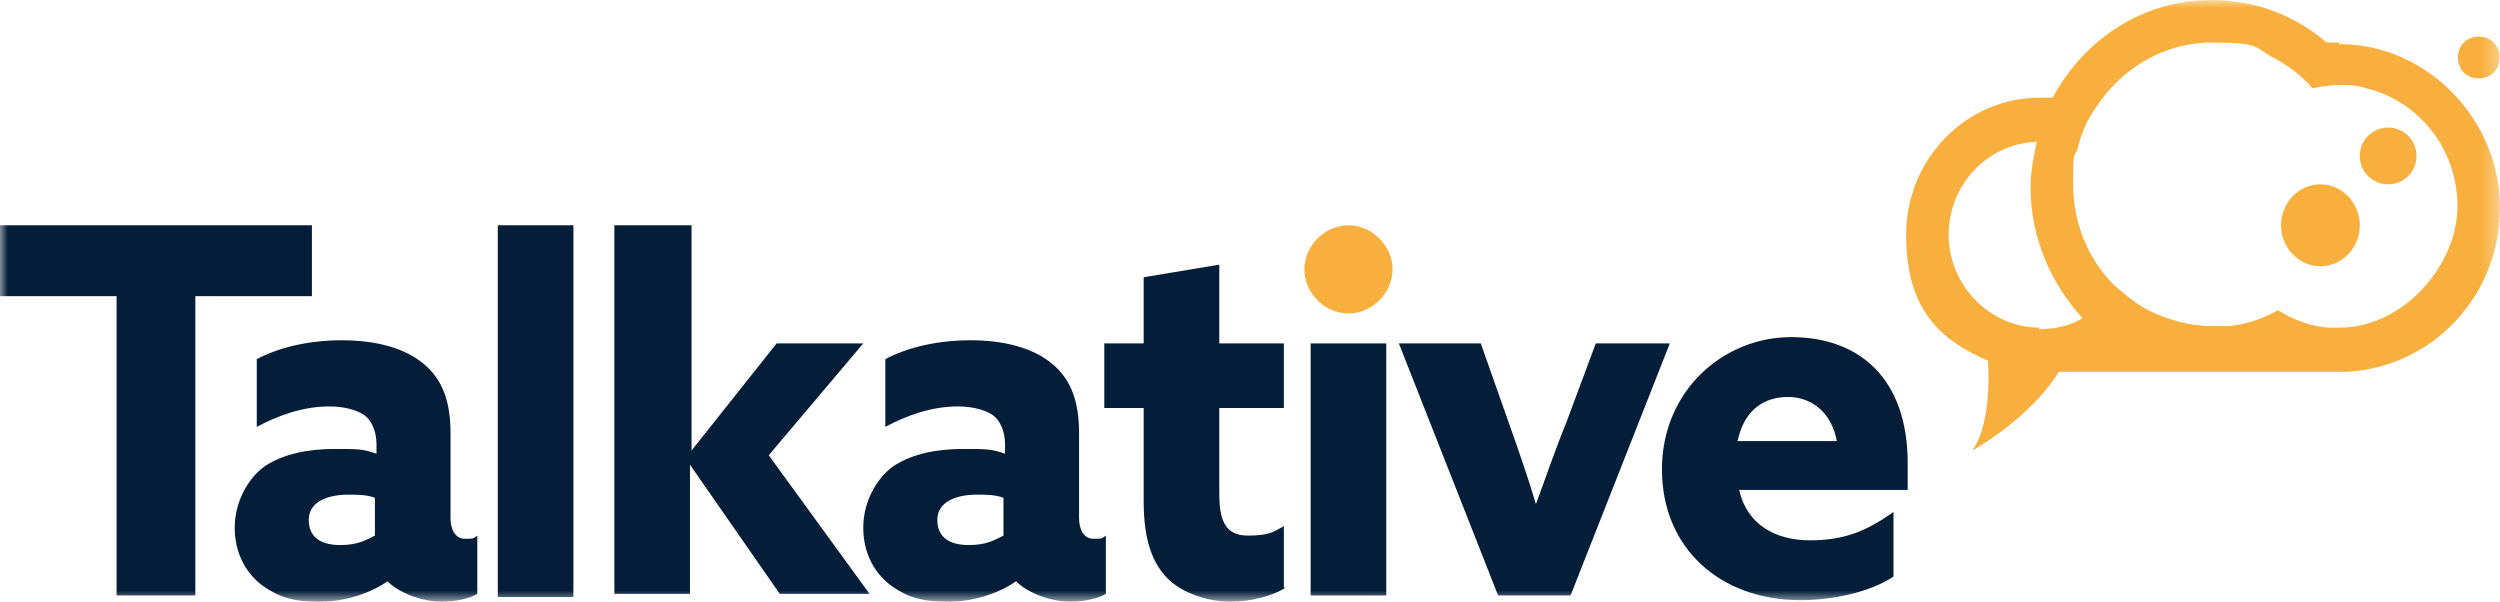 <?xml version="1.0" encoding="UTF-8"?>
<svg id="Layer_1" data-name="Layer 1" xmlns="http://www.w3.org/2000/svg" version="1.1" xmlns:xlink="http://www.w3.org/1999/xlink" viewBox="0 0 158.7 38.2">
  <defs>
    <mask id="mask" x="0" y="0" width="158.7" height="38.2" maskUnits="userSpaceOnUse">
      <g id="mask0_55_55" data-name="mask0 55 55">
        <path d="M158.7,0H0v38.2h158.7V0Z" style="fill: #fff; stroke-width: 0px;"/>
      </g>
    </mask>
  </defs>
  <g style="mask: url(#mask);">
    <g>
      <path d="M7.4,18.8H0v-4.5h19.8v4.5h-7.4v19h-5v-19h0Z" style="fill: #041e39; stroke-width: 0px;"/>
      <path d="M24.6,36.9c-1,.7-2.6,1.3-4.3,1.3s-2.6-.3-3.6-1c-1.1-.8-1.8-2.1-1.8-3.7s.8-3.1,1.9-3.9c1.2-.8,2.8-1.1,4.4-1.1s1.8,0,2.7.3v-.6c0-.8-.3-1.4-.6-1.7-.4-.4-1.3-.7-2.4-.7-1.7,0-3.3.6-4.6,1.3v-4.3c1.3-.7,3.2-1.2,5.4-1.2s4,.5,5.2,1.5c1.2,1,1.7,2.4,1.7,4.4v5.4c0,.7.3,1.3.9,1.3s.5,0,.8-.2v3.7c-.5.3-1.4.5-2.3.5s-2.5-.4-3.4-1.3h0,0ZM23.8,31.6c-.5-.2-1.2-.2-1.7-.2-1.2,0-2.5.4-2.5,1.6s.9,1.6,2,1.6,1.6-.3,2.2-.6v-2.3Z" style="fill: #041e39; stroke-width: 0px;"/>
      <path d="M31.6,14.3h4.8v23.6h-4.8V14.3Z" style="fill: #041e39; stroke-width: 0px;"/>
      <path d="M39.1,14.3h4.8v14.3h0s5.4-6.8,5.4-6.8h5.5l-6,7.1,6.4,8.8h-5.7l-5.7-8.2h0v8.2h-4.8V14.3Z" style="fill: #041e39; stroke-width: 0px;"/>
      <path d="M64.5,36.9c-1,.7-2.6,1.3-4.3,1.3s-2.6-.3-3.6-1c-1.1-.8-1.8-2.1-1.8-3.7s.8-3.1,1.9-3.9c1.2-.8,2.8-1.1,4.4-1.1s1.8,0,2.7.3v-.6c0-.8-.3-1.4-.6-1.7-.4-.4-1.3-.7-2.4-.7-1.7,0-3.3.6-4.6,1.3v-4.3c1.3-.7,3.2-1.2,5.4-1.2s4,.5,5.2,1.5c1.2,1,1.7,2.4,1.7,4.4v5.4c0,.7.3,1.3.9,1.3s.5,0,.8-.2v3.7c-.5.3-1.4.5-2.3.5s-2.5-.4-3.4-1.3h0,0ZM63.7,31.6c-.5-.2-1.2-.2-1.7-.2-1.2,0-2.5.4-2.5,1.6s.9,1.6,2,1.6,1.6-.3,2.2-.6v-2.3Z" style="fill: #041e39; stroke-width: 0px;"/>
      <path d="M81.6,37.3c-.7.5-2.2.9-3.5.9s-3.1-.5-4.1-1.6c-.8-.9-1.4-2.2-1.4-4.8v-5.9h-2.5v-4.1h2.5v-4.2l4.8-.8v5h4.1v4.1h-4.1v5.4c0,1.6.3,2.7,1.8,2.7s1.7-.3,2.3-.6v3.9Z" style="fill: #041e39; stroke-width: 0px;"/>
      <path d="M83.2,21.8h4.8v16h-4.8v-16Z" style="fill: #041e39; stroke-width: 0px;"/>
      <path d="M94,21.8l1.8,5.1c.6,1.7,1.2,3.4,1.7,5.1h0c.6-1.6,1.2-3.4,1.9-5.1l1.9-5.1h4.7l-6.3,16h-4.6l-6.3-16h5.1Z" style="fill: #041e39; stroke-width: 0px;"/>
      <path d="M110.4,31.1c.5,2.2,2.3,3.2,4.5,3.2s3.6-.6,5.3-1.8v4.1c-1.5,1-3.9,1.5-5.9,1.5-5.1,0-8.8-3.3-8.8-8.3s3.9-8.4,8.2-8.4,7.4,2.6,7.4,8,0,1.3,0,1.7h-10.6ZM116.6,28c-.3-1.7-1.5-2.8-3.1-2.8s-2.8.9-3.2,2.8h6.3Z" style="fill: #041e39; stroke-width: 0px;"/>
      <path d="M85.6,14.3c1.5,0,2.8,1.3,2.8,2.8s-1.3,2.8-2.8,2.8-2.8-1.3-2.8-2.8,1.3-2.8,2.8-2.8Z" style="fill: #f8af3d; stroke-width: 0px;"/>
      <path d="M148.5,2.7c-.3,0-.5,0-.8,0-2-1.7-4.5-2.7-7.3-2.7-4.4,0-8.1,2.5-10.1,6.2-.3,0-.6,0-.8,0-4.7,0-8.5,3.9-8.5,8.7s2.2,6.7,5.2,8c.1,1.7,0,4.3-1,5.7,1.9-1.1,4.2-2.9,5.5-5h17.8c.1,0,.5,0,.5,0,5.4-.3,9.7-4.8,9.7-10.4s-4.6-10.4-10.2-10.4h0ZM129.5,20.8c-3.2,0-5.8-2.7-5.8-5.9s2.5-5.8,5.6-5.9c-.2.9-.4,1.9-.4,2.9,0,3.2,1.3,6.1,3.3,8.3-.8.5-1.8.7-2.8.7h0ZM148.5,20.8c-.2,0-.5,0-.7,0-1.2-.1-2.2-.5-3.2-1.1-.9.5-2,.9-3.1,1-.4,0-.8,0-1.1,0-1.4,0-2.8-.4-4-1-.8-.4-1.5-1-2.2-1.6-1.6-1.6-2.6-3.9-2.6-6.4s.1-1.6.3-2.3c.2-.9.6-1.8,1.1-2.5,1.6-2.5,4.3-4.2,7.4-4.2s2.7.3,3.8.9c1,.5,1.9,1.2,2.6,2,.5-.1,1.1-.2,1.7-.2s1.1,0,1.7.2c3.3.8,5.8,3.8,5.8,7.5s-3.4,7.7-7.5,7.7h0Z" style="fill: #f8af3d; stroke-width: 0px;"/>
      <path d="M158.3,4.6c.5-.5.5-1.4,0-1.9-.5-.5-1.4-.5-1.9,0-.5.5-.5,1.4,0,1.9.5.5,1.4.5,1.9,0Z" style="fill: #f8af3d; stroke-width: 0px;"/>
      <path d="M151.6,11.7c1,0,1.8-.8,1.8-1.8s-.8-1.8-1.8-1.8-1.8.8-1.8,1.8.8,1.8,1.8,1.8Z" style="fill: #f8af3d; stroke-width: 0px;"/>
      <path d="M147.3,16.9c1.4,0,2.5-1.2,2.5-2.6s-1.1-2.6-2.5-2.6-2.5,1.2-2.5,2.6,1.1,2.6,2.5,2.6Z" style="fill: #f8af3d; stroke-width: 0px;"/>
    </g>
  </g>
</svg>
